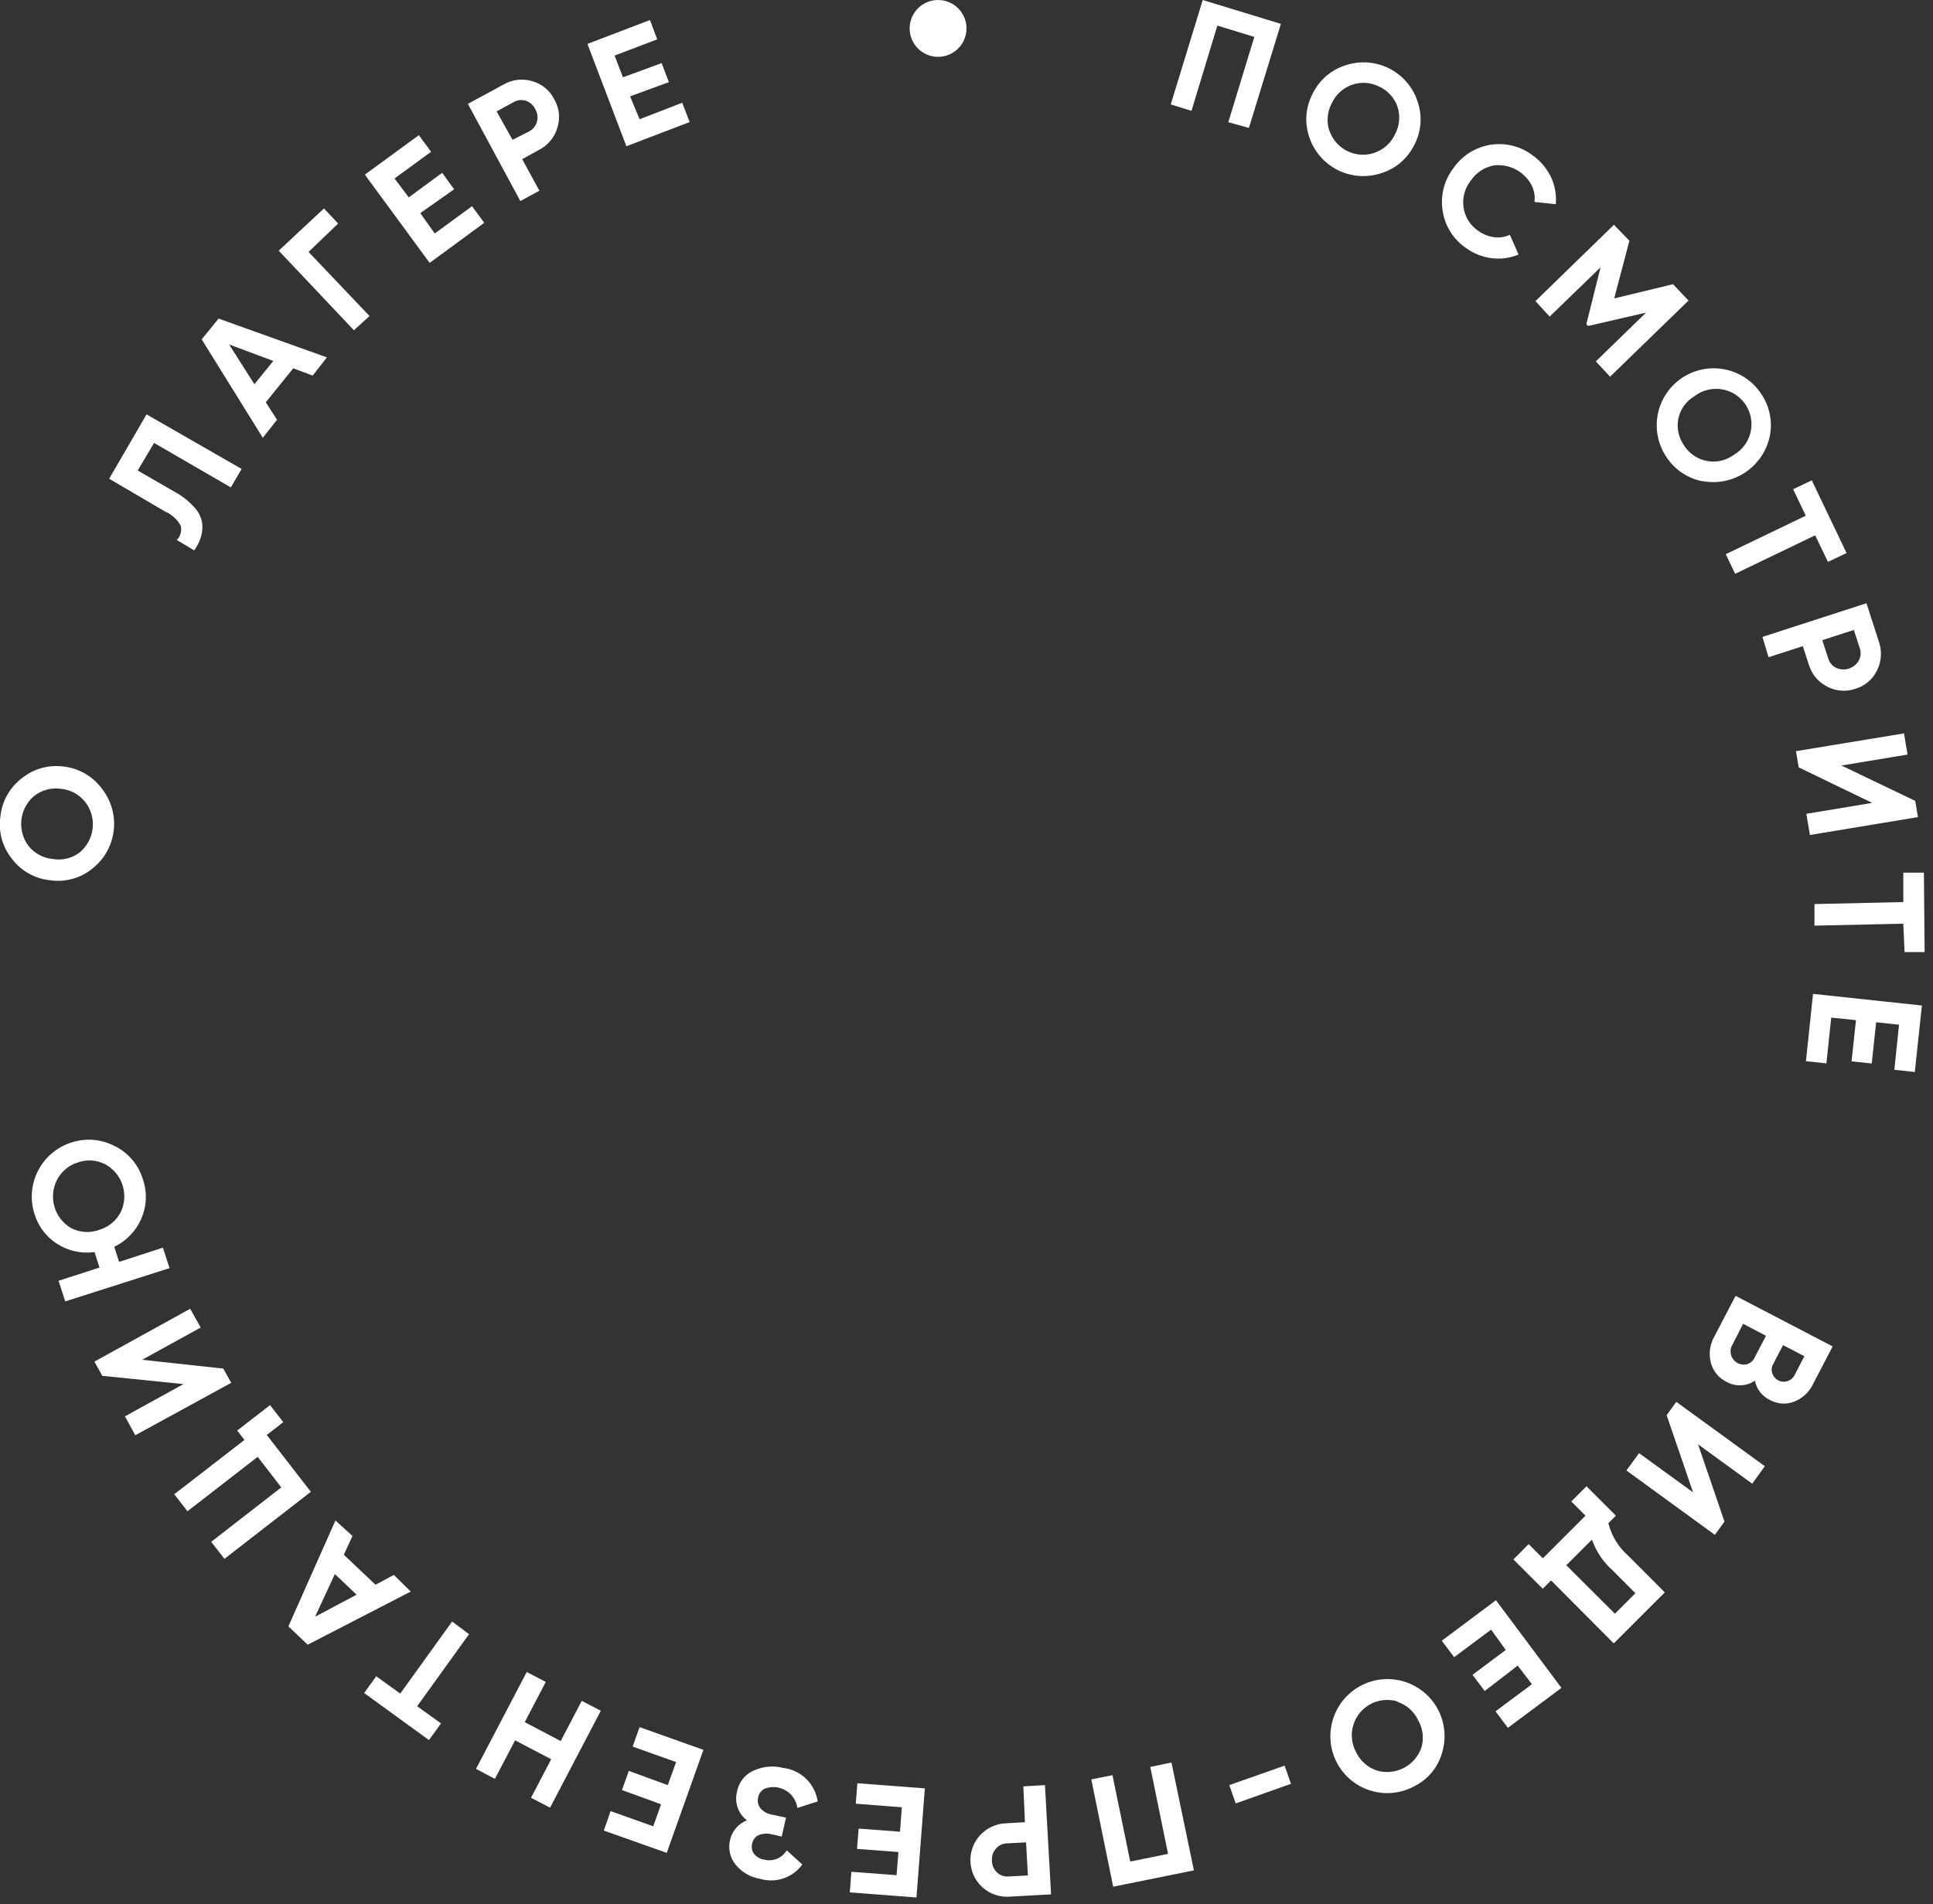 <?xml version="1.0" encoding="UTF-8"?> <svg xmlns="http://www.w3.org/2000/svg" width="136" height="134" viewBox="0 0 136 134" fill="none"><rect x="0" y="0" width="136" height="134" fill="#333333" stroke="none"/> <g clip-path="url(#clip0)"> <path d="M90.12 1.68L87.87 9L86.42 8.6L88.25 2.6L85.65 1.8L83.83 7.8L82.37 7.35L84.62 0L90.12 1.68Z" fill="white"></path> <path d="M97.2 12.18C96.701 12.349 96.174 12.419 95.648 12.383C95.122 12.348 94.609 12.21 94.136 11.976C93.664 11.742 93.243 11.416 92.897 11.019C92.551 10.622 92.287 10.16 92.12 9.66C91.947 9.161 91.877 8.632 91.917 8.106C91.957 7.58 92.104 7.067 92.35 6.6C92.578 6.128 92.899 5.707 93.294 5.363C93.69 5.02 94.151 4.76 94.65 4.6C95.149 4.431 95.677 4.361 96.202 4.396C96.728 4.431 97.242 4.57 97.714 4.804C98.186 5.038 98.607 5.364 98.953 5.761C99.299 6.158 99.563 6.62 99.73 7.12C99.905 7.62 99.976 8.15 99.939 8.678C99.901 9.206 99.755 9.721 99.51 10.19C99.28 10.661 98.957 11.081 98.56 11.423C98.163 11.765 97.7 12.023 97.2 12.18ZM93.53 9.18C93.687 9.653 93.982 10.069 94.378 10.372C94.773 10.676 95.251 10.854 95.749 10.883C96.246 10.912 96.741 10.791 97.169 10.535C97.598 10.28 97.939 9.902 98.15 9.45C98.309 9.153 98.406 8.828 98.436 8.492C98.465 8.157 98.426 7.82 98.32 7.5C98.212 7.194 98.044 6.913 97.826 6.673C97.608 6.432 97.344 6.238 97.05 6.1C96.755 5.949 96.432 5.859 96.101 5.836C95.77 5.813 95.438 5.858 95.124 5.967C94.811 6.076 94.523 6.248 94.278 6.472C94.034 6.696 93.837 6.968 93.7 7.27C93.541 7.565 93.443 7.889 93.414 8.222C93.385 8.556 93.424 8.892 93.53 9.21V9.18Z" fill="white"></path> <path d="M103.14 17.45C102.7 17.15 102.328 16.763 102.045 16.312C101.763 15.861 101.577 15.356 101.5 14.83C101.416 14.305 101.44 13.767 101.57 13.252C101.701 12.736 101.936 12.252 102.26 11.83C102.561 11.394 102.948 11.023 103.397 10.741C103.846 10.459 104.347 10.271 104.871 10.188C105.395 10.106 105.93 10.131 106.444 10.262C106.958 10.393 107.439 10.627 107.86 10.95C108.405 11.345 108.842 11.871 109.13 12.48C109.406 13.07 109.519 13.722 109.46 14.37L107.96 14.21C108.011 13.824 107.949 13.431 107.78 13.08C107.537 12.595 107.15 12.196 106.672 11.938C106.195 11.681 105.649 11.576 105.11 11.64C104.781 11.701 104.467 11.826 104.187 12.01C103.907 12.194 103.666 12.432 103.48 12.71C103.271 12.972 103.119 13.274 103.031 13.597C102.943 13.921 102.922 14.258 102.97 14.59C103.015 14.916 103.128 15.229 103.3 15.509C103.472 15.79 103.7 16.032 103.97 16.22C104.304 16.471 104.696 16.633 105.11 16.69C105.492 16.746 105.882 16.687 106.23 16.52L106.84 17.91C106.244 18.163 105.592 18.252 104.95 18.17C104.296 18.086 103.673 17.838 103.14 17.45Z" fill="white"></path> <path d="M118.8 21.15L113.28 26.51L112.28 25.43L115.81 22L111.73 22.94L111.61 22.81L112.61 18.81L109.03 22.28L108.03 21.19L113.55 15.82L114.64 16.94L113.57 21L117.71 20L118.8 21.15Z" fill="white"></path> <path d="M119.8 33.87C119.282 33.773 118.79 33.572 118.351 33.28C117.913 32.988 117.538 32.611 117.25 32.17C116.955 31.734 116.749 31.244 116.643 30.729C116.538 30.213 116.535 29.682 116.635 29.165C116.836 28.121 117.444 27.201 118.325 26.605C119.205 26.01 120.286 25.788 121.33 25.99C122.374 26.192 123.294 26.799 123.89 27.68C124.19 28.113 124.4 28.601 124.509 29.116C124.617 29.631 124.621 30.163 124.52 30.68C124.305 31.722 123.69 32.638 122.808 33.232C121.926 33.827 120.846 34.052 119.8 33.86V33.87ZM118.08 29.47C118.019 29.793 118.023 30.124 118.091 30.445C118.16 30.766 118.292 31.071 118.48 31.34C118.659 31.625 118.895 31.869 119.173 32.059C119.451 32.248 119.765 32.377 120.096 32.439C120.426 32.501 120.766 32.494 121.094 32.419C121.421 32.343 121.73 32.2 122 32C122.293 31.828 122.548 31.597 122.749 31.323C122.95 31.048 123.092 30.736 123.168 30.404C123.243 30.072 123.249 29.729 123.187 29.394C123.124 29.06 122.994 28.742 122.803 28.46C122.613 28.178 122.367 27.938 122.081 27.755C121.794 27.572 121.473 27.449 121.137 27.395C120.801 27.34 120.458 27.355 120.128 27.439C119.798 27.522 119.489 27.672 119.22 27.88C118.929 28.05 118.677 28.28 118.48 28.554C118.284 28.828 118.148 29.14 118.08 29.47Z" fill="white"></path> <path d="M129.92 38.92L128.61 39.54L127.71 37.67L122.08 40.38L121.42 39L127.05 36.29L126.16 34.43L127.47 33.8L129.92 38.92Z" fill="white"></path> <path d="M132.2 45.18C132.311 45.506 132.355 45.851 132.331 46.194C132.307 46.537 132.215 46.873 132.06 47.18C131.911 47.489 131.699 47.764 131.437 47.986C131.175 48.209 130.87 48.373 130.54 48.47C130.214 48.584 129.868 48.629 129.523 48.601C129.179 48.574 128.844 48.474 128.54 48.31C128.232 48.153 127.959 47.935 127.739 47.668C127.519 47.401 127.356 47.092 127.26 46.76L126.84 45.47L124.43 46.25L124 44.82L131.32 42.45L132.2 45.18ZM128.63 46.34C128.673 46.483 128.745 46.615 128.841 46.728C128.937 46.842 129.056 46.934 129.19 47C129.472 47.127 129.792 47.145 130.086 47.048C130.38 46.952 130.628 46.749 130.78 46.48C130.851 46.349 130.893 46.205 130.906 46.057C130.918 45.909 130.899 45.76 130.85 45.62L130.43 44.33L128.21 45.05L128.63 46.34Z" fill="white"></path> <path d="M127.09 57.27L131.72 56.5L126.55 54L126.36 52.86L133.96 51.61L134.21 53.1L129.56 53.87L134.75 56.36L134.94 57.5L127.34 58.76L127.09 57.27Z" fill="white"></path> <path d="M135.41 67H134L133.91 65L127.66 65.14V63.62L133.91 63.48V61.41H135.36L135.41 67Z" fill="white"></path> <path d="M128.84 71.61L128.5 74.83L127.06 74.68L127.56 69.94L135.22 70.76L134.72 75.44L133.28 75.28L133.61 72.11L132 71.94L131.69 74.84L130.27 74.69L130.58 71.79L128.84 71.61Z" fill="white"></path> <path d="M123.47 97.16C123.178 97.359 122.835 97.472 122.482 97.486C122.128 97.501 121.778 97.415 121.47 97.24C121.199 97.109 120.961 96.92 120.77 96.687C120.58 96.454 120.444 96.182 120.37 95.89C120.212 95.279 120.294 94.632 120.6 94.08L122.11 91.19L128.94 94.75L127.54 97.44C127.267 97.992 126.795 98.42 126.22 98.64C125.947 98.745 125.654 98.788 125.362 98.768C125.07 98.747 124.786 98.662 124.53 98.52C124.259 98.393 124.021 98.204 123.837 97.967C123.653 97.731 123.527 97.454 123.47 97.16ZM121.83 94.74C121.763 94.9 121.742 95.075 121.769 95.246C121.797 95.417 121.871 95.577 121.985 95.708C122.098 95.839 122.245 95.936 122.411 95.987C122.576 96.039 122.752 96.043 122.92 96C123.033 95.965 123.138 95.907 123.228 95.83C123.317 95.752 123.39 95.657 123.44 95.55L124.25 94L122.64 93.16L121.83 94.74ZM126.25 96.79L126.95 95.44L125.45 94.66L124.75 96C124.697 96.095 124.664 96.2 124.653 96.309C124.643 96.417 124.656 96.527 124.69 96.63C124.739 96.79 124.834 96.933 124.963 97.039C125.092 97.146 125.25 97.212 125.417 97.229C125.584 97.246 125.752 97.214 125.9 97.135C126.048 97.057 126.17 96.937 126.25 96.79Z" fill="white"></path> <path d="M115.32 102.26L119.12 105.02L117.26 99.59L117.94 98.65L124.17 103.18L123.28 104.41L119.47 101.64L121.33 107.08L120.65 108.01L114.43 103.48L115.32 102.26Z" fill="white"></path> <path d="M109.13 111.22L108.54 111.8L106.48 109.74L107.55 108.66L108.55 109.66L111.55 106.66L110.55 105.66L111.62 104.59L113.69 106.66L113.16 107.19C113.381 108.079 113.87 108.878 114.56 109.48L117.13 112.06L113.54 115.65L109.13 111.22ZM112.02 108.33L110.2 110.15L113.62 113.56L115.06 112.12L113.48 110.53C112.805 109.937 112.295 109.179 112 108.33H112.02Z" fill="white"></path> <path d="M104.91 114.68L102.31 116.62L101.44 115.46L105.25 112.61L109.86 118.78L106.09 121.59L105.22 120.43L107.78 118.52L106.78 117.21L104.46 119L103.6 117.86L105.94 116.11L104.91 114.68Z" fill="white"></path> <path d="M93.78 121C94.091 119.982 94.795 119.129 95.735 118.629C96.676 118.129 97.776 118.023 98.795 118.335C99.813 118.647 100.666 119.35 101.166 120.291C101.666 121.231 101.771 122.332 101.46 123.35C101.315 123.856 101.068 124.326 100.732 124.73C100.396 125.135 99.98 125.465 99.51 125.7C98.811 126.08 98.014 126.243 97.222 126.167C96.43 126.092 95.678 125.783 95.063 125.278C94.448 124.773 93.998 124.097 93.769 123.335C93.54 122.573 93.544 121.76 93.78 121ZM98.34 119.74C97.864 119.592 97.354 119.59 96.876 119.734C96.399 119.879 95.976 120.164 95.662 120.552C95.349 120.94 95.159 121.413 95.117 121.91C95.076 122.407 95.185 122.905 95.43 123.34C95.579 123.642 95.788 123.91 96.044 124.128C96.3 124.347 96.598 124.511 96.92 124.61C97.541 124.778 98.204 124.706 98.775 124.408C99.346 124.109 99.783 123.607 100 123C100.097 122.679 100.127 122.341 100.09 122.007C100.052 121.674 99.946 121.351 99.78 121.06C99.64 120.758 99.441 120.488 99.193 120.266C98.945 120.045 98.655 119.876 98.34 119.77V119.74Z" fill="white"></path> <path d="M90.38 124.25L90.83 125.53L86.94 126.91L86.49 125.62L90.38 124.25Z" fill="white"></path> <path d="M78.32 132.77L76.78 125.22L78.27 124.92L79.52 131L82.18 130.46L80.93 124.34L82.42 124.03L84 131.62L78.32 132.77Z" fill="white"></path> <path d="M71.05 133.47C70.705 133.497 70.358 133.455 70.03 133.345C69.702 133.235 69.399 133.06 69.14 132.83C68.755 132.486 68.482 132.036 68.355 131.536C68.228 131.036 68.253 130.51 68.427 130.024C68.601 129.538 68.916 129.116 69.332 128.811C69.747 128.505 70.245 128.331 70.76 128.31L72.11 128.23L72 125.71L73.52 125.62L73.95 133.31L71.05 133.47ZM70.84 129.72C70.691 129.726 70.544 129.763 70.41 129.828C70.276 129.894 70.157 129.986 70.06 130.1C69.961 130.217 69.886 130.352 69.84 130.498C69.794 130.644 69.777 130.798 69.79 130.95C69.792 131.104 69.824 131.256 69.886 131.397C69.948 131.538 70.038 131.665 70.15 131.77C70.259 131.872 70.389 131.949 70.53 131.998C70.671 132.046 70.821 132.064 70.97 132.05L72.32 131.98L72.19 129.65L70.84 129.72Z" fill="white"></path> <path d="M63.45 127.18L60.21 126.93L60.32 125.49L65.07 125.85L64.48 133.53L59.79 133.17L59.9 131.72L63.08 131.96L63.21 130.33L60.3 130.11L60.41 128.68L63.32 128.9L63.45 127.18Z" fill="white"></path> <path d="M52.55 128.1C52.25 127.872 52.024 127.561 51.899 127.205C51.775 126.85 51.758 126.465 51.85 126.1C51.905 125.776 52.038 125.471 52.239 125.211C52.439 124.951 52.701 124.745 53 124.61C53.656 124.302 54.398 124.231 55.1 124.41C55.708 124.481 56.276 124.75 56.716 125.177C57.155 125.604 57.441 126.164 57.53 126.77L56.1 127.23C56.066 126.976 55.974 126.734 55.833 126.52C55.691 126.306 55.504 126.128 55.283 125.997C55.063 125.866 54.816 125.787 54.561 125.765C54.306 125.743 54.049 125.779 53.81 125.87C53.686 125.929 53.579 126.017 53.497 126.127C53.415 126.236 53.361 126.365 53.34 126.5C53.308 126.631 53.307 126.768 53.336 126.9C53.366 127.032 53.425 127.155 53.51 127.26C53.735 127.506 54.039 127.666 54.37 127.71L55.3 127.91L55 129.24L54.29 129.08C53.984 129.005 53.663 129.026 53.37 129.14C53.253 129.198 53.151 129.282 53.073 129.386C52.995 129.491 52.943 129.612 52.92 129.74C52.887 129.862 52.881 129.99 52.904 130.115C52.926 130.239 52.976 130.357 53.05 130.46C53.237 130.683 53.501 130.83 53.79 130.87C54.086 130.942 54.398 130.917 54.679 130.798C54.96 130.679 55.195 130.473 55.35 130.21L56.45 131.21C56.115 131.667 55.647 132.009 55.109 132.189C54.572 132.368 53.992 132.375 53.45 132.21C52.78 132.097 52.175 131.741 51.75 131.21C51.555 130.968 51.419 130.684 51.353 130.38C51.287 130.076 51.293 129.761 51.37 129.46C51.441 129.154 51.585 128.87 51.791 128.633C51.996 128.396 52.257 128.213 52.55 128.1Z" fill="white"></path> <path d="M47.57 124L44.51 122.91L45 121.54L49.49 123.14L46.91 130.39L42.48 128.82L42.96 127.45L45.96 128.52L46.51 126.97L43.76 125.97L44.24 124.62L46.98 125.62L47.57 124Z" fill="white"></path> <path d="M34.82 125.18L33.49 124.48L37.06 117.66L38.4 118.36L36.92 121.19L39.45 122.52L40.93 119.69L42.27 120.39L38.7 127.21L37.36 126.51L38.78 123.8L36.24 122.47L34.82 125.18Z" fill="white"></path> <path d="M25.62 119.14L26.47 117.96L28.16 119.18L31.81 114.11L33 115L29.35 120.07L31.03 121.28L30.18 122.45L25.62 119.14Z" fill="white"></path> <path d="M24.8 108.09L24.19 109.41L26.42 111.52L27.71 110.83L28.9 112L21.65 115.74L20.29 114.45L23.6 107L24.8 108.09ZM25.09 112.22L23.56 110.77L22.17 113.77L25.09 112.22Z" fill="white"></path> <path d="M17.2 101.33L16.69 100.67L19 98.88L19.93 100.08L18.77 100.98L21.87 104.98L15.79 109.7L14.86 108.5L19.79 104.67L18.13 102.52L13.19 106.35L12.26 105.15L17.2 101.33Z" fill="white"></path> <path d="M14.12 93.42L10 95.69L15.71 96.31L16.27 97.31L9.52 101L8.79 99.67L12.91 97.4L7.2 96.82L6.64 95.82L13.38 92.1L14.12 93.42Z" fill="white"></path> <path d="M2.42 85.41C2.104 84.406 2.197 83.318 2.678 82.382C3.159 81.447 3.99 80.738 4.99 80.41C5.489 80.241 6.017 80.174 6.543 80.213C7.069 80.253 7.581 80.398 8.05 80.64C8.527 80.871 8.95 81.198 9.295 81.601C9.639 82.004 9.896 82.473 10.05 82.98C10.363 83.88 10.327 84.865 9.95 85.74C9.577 86.617 8.898 87.328 8.04 87.74L8.38 88.8L11.46 87.8L11.93 89.24L4.59 91.58L4.12 90.13L7 89.2L6.65 88.11C5.724 88.241 4.783 88.031 4 87.52C3.239 87.026 2.679 86.279 2.42 85.41ZM8.5 85.29C8.781 84.696 8.824 84.016 8.619 83.391C8.415 82.766 7.978 82.243 7.4 81.93C7.102 81.776 6.776 81.686 6.442 81.666C6.108 81.645 5.774 81.694 5.46 81.81C5.146 81.908 4.854 82.068 4.604 82.281C4.353 82.495 4.147 82.756 4 83.05C3.707 83.634 3.648 84.307 3.834 84.933C4.019 85.559 4.436 86.09 5 86.42C5.306 86.58 5.642 86.673 5.987 86.694C6.332 86.715 6.677 86.662 7 86.54C7.321 86.442 7.619 86.282 7.876 86.067C8.134 85.852 8.346 85.588 8.5 85.29Z" fill="white"></path> <path d="M7.17 55.5C7.496 55.914 7.738 56.388 7.88 56.895C8.022 57.403 8.063 57.933 8 58.456C7.937 58.98 7.771 59.485 7.512 59.944C7.253 60.403 6.905 60.806 6.49 61.13C6.075 61.468 5.593 61.714 5.076 61.854C4.559 61.993 4.019 62.023 3.49 61.94C2.972 61.884 2.471 61.723 2.017 61.467C1.563 61.21 1.166 60.865 0.85 60.45C0.512 60.035 0.265 59.553 0.124 59.036C-0.018 58.52 -0.05 57.98 0.03 57.45C0.084 56.925 0.245 56.416 0.503 55.955C0.761 55.494 1.11 55.091 1.53 54.77C1.946 54.433 2.427 54.186 2.944 54.044C3.46 53.903 4 53.871 4.53 53.95C5.052 54.016 5.555 54.188 6.009 54.454C6.463 54.721 6.858 55.077 7.17 55.5ZM5.59 60C6.108 59.577 6.441 58.968 6.518 58.303C6.594 57.639 6.409 56.97 6 56.44C5.792 56.178 5.534 55.96 5.24 55.8C4.946 55.64 4.623 55.542 4.29 55.51C3.961 55.462 3.626 55.481 3.305 55.565C2.984 55.65 2.683 55.797 2.42 56C1.911 56.421 1.584 57.021 1.506 57.676C1.428 58.331 1.605 58.992 2 59.52C2.209 59.783 2.469 60.002 2.764 60.162C3.06 60.322 3.385 60.42 3.72 60.45C4.046 60.506 4.38 60.494 4.701 60.417C5.023 60.34 5.325 60.198 5.59 60Z" fill="white"></path> <path d="M13.66 38.73L12.44 38C12.567 37.87 12.659 37.711 12.708 37.536C12.757 37.361 12.761 37.177 12.72 37C12.475 36.554 12.088 36.202 11.62 36L7.68 33.69L10.31 29.16L17 33L16.24 34.3L10.84 31.17L9.69 33.11L12.34 34.64C12.841 34.915 13.291 35.273 13.67 35.7C13.955 35.998 14.146 36.374 14.22 36.78C14.265 37.115 14.238 37.456 14.14 37.78C14.035 38.122 13.873 38.443 13.66 38.73Z" fill="white"></path> <path d="M22 26.43L20.63 25.92L18.7 28.31L19.49 29.54L18.49 30.81L14.19 23.88L15.38 22.42L23 25.15L22 26.43ZM17.9 27.04L19.23 25.4L16.12 24.24L17.9 27.04Z" fill="white"></path> <path d="M22.79 14.67L23.79 15.73L21.71 17.73L26 22.24L24.9 23.24L19.61 17.64L22.79 14.67Z" fill="white"></path> <path d="M30.59 16.43L33.21 14.51L34.07 15.68L30.23 18.5L25.67 12.29L29.47 9.51L30.33 10.68L27.76 12.56L28.76 13.89L31.11 12.16L31.95 13.32L29.57 15L30.59 16.43Z" fill="white"></path> <path d="M35.44 5.94C35.74 5.769 36.073 5.66 36.416 5.62C36.76 5.581 37.108 5.611 37.44 5.71C37.777 5.801 38.09 5.964 38.359 6.186C38.628 6.409 38.847 6.686 39 7C39.176 7.299 39.285 7.632 39.322 7.977C39.358 8.322 39.32 8.671 39.21 9C39.112 9.333 38.947 9.642 38.725 9.909C38.504 10.175 38.229 10.393 37.92 10.55L36.74 11.2L37.95 13.42L36.61 14.15L32.92 7.31L35.44 5.94ZM37.24 9.24C37.372 9.17 37.488 9.074 37.581 8.957C37.674 8.84 37.742 8.705 37.78 8.56C37.82 8.413 37.83 8.259 37.809 8.108C37.788 7.957 37.738 7.811 37.66 7.68C37.526 7.404 37.289 7.193 37 7.09C36.856 7.044 36.704 7.03 36.554 7.047C36.404 7.064 36.26 7.113 36.13 7.19L34.94 7.84L36.06 9.84L37.24 9.24Z" fill="white"></path> <path d="M45 8.39L48 7.23L48.52 8.59L44.07 10.29L41.33 3.09L45.73 1.41L46.24 2.77L43.24 3.91L43.83 5.44L46.55 4.44L47.06 5.78L44.33 6.78L45 8.39Z" fill="white"></path> <circle cx="66" cy="2" r="2" fill="white"></circle> </g> <defs> <clipPath id="clip0"> <rect width="135.41" height="133.53" fill="white"></rect> </clipPath> </defs> </svg> 